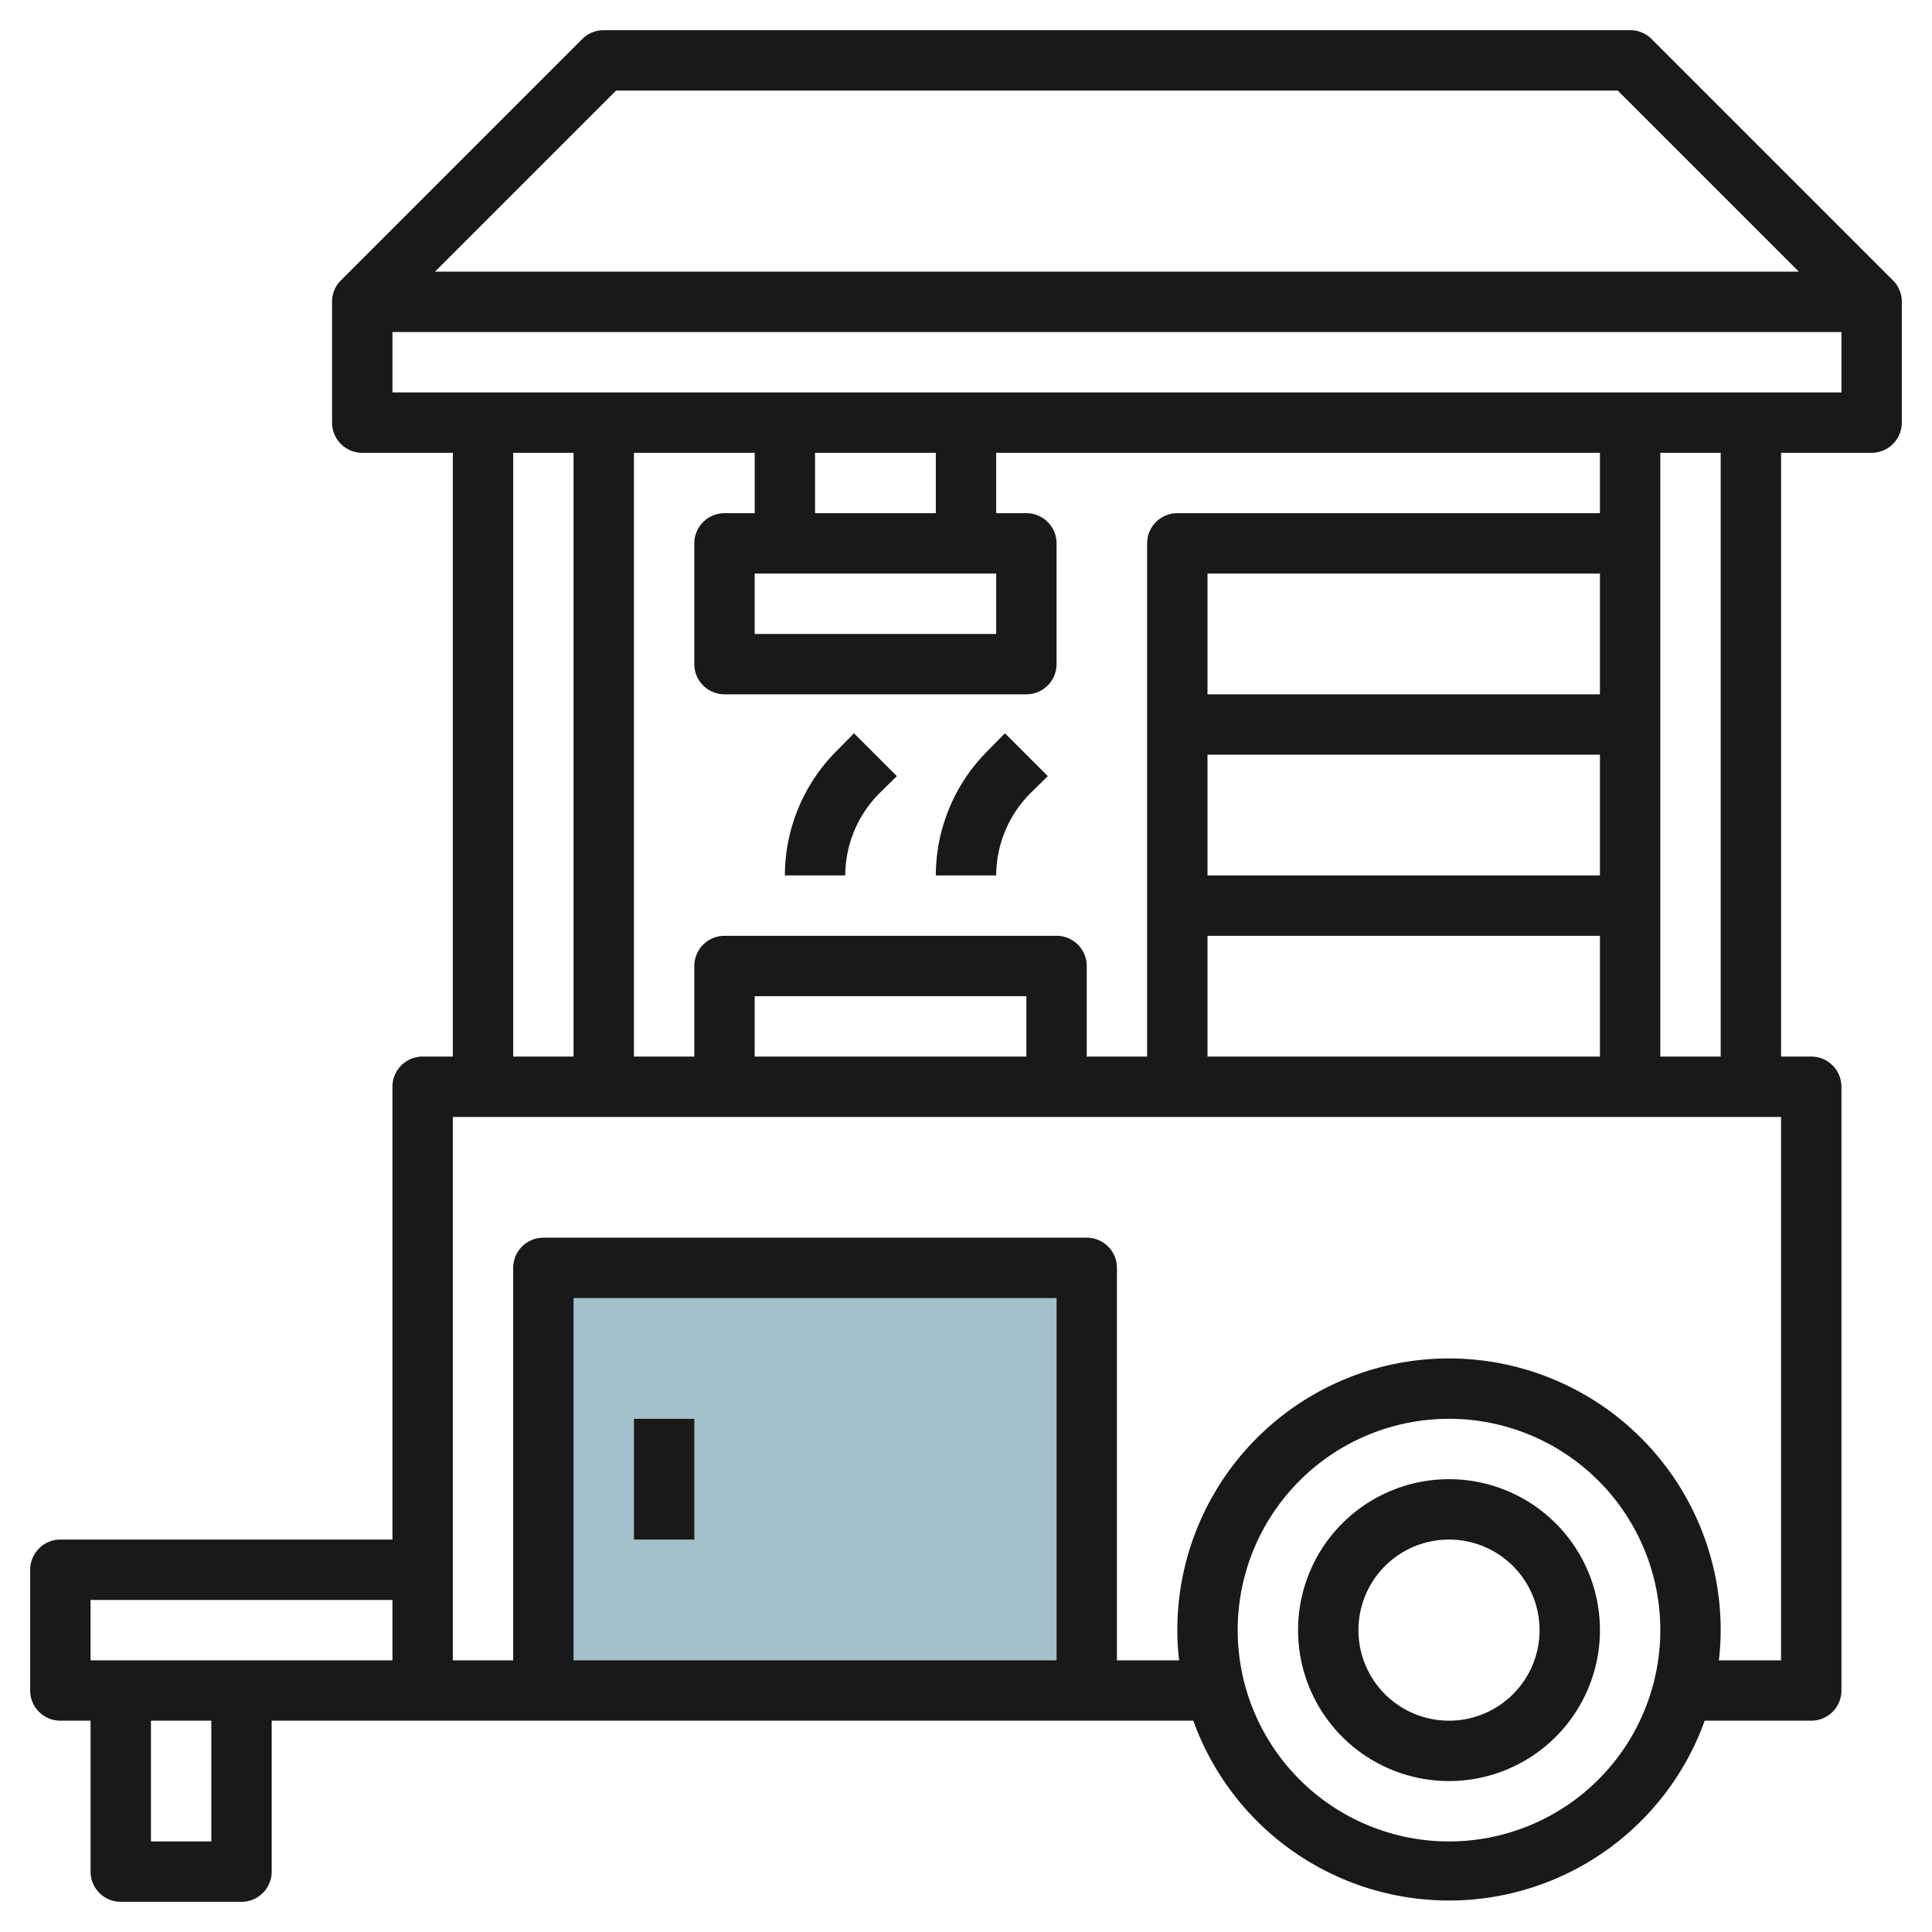 <svg height="512" viewBox="0 0 64 64" width="512" xmlns="http://www.w3.org/2000/svg"><g id="Layer_29" data-name="Layer 29"><path d="m18 42h18v14h-18z" fill="#a3c1ca"/><g fill="#191919"><path d="m62.71 9.29-8-8a1 1 0 0 0 -.71-.29h-34a1 1 0 0 0 -.71.29l-8 8a1 1 0 0 0 -.29.71v4a1 1 0 0 0 1 1h3v20h-1a1 1 0 0 0 -1 1v15h-11a1 1 0 0 0 -1 1v4a1 1 0 0 0 1 1h1v5a1 1 0 0 0 1 1h4a1 1 0 0 0 1-1v-5h30.53a9 9 0 0 0 16.94 0h3.53a1 1 0 0 0 1-1v-20a1 1 0 0 0 -1-1h-1v-20h3a1 1 0 0 0 1-1v-4a1 1 0 0 0 -.29-.71zm-59.71 43.71h10v2h-10zm4 8h-2v-4h2zm13.41-58h33.18l6 6h-45.18zm-3.41 12h2v20h-2zm16 4v2h-8v-2zm-6-2v-2h4v2zm-2 0h-1a1 1 0 0 0 -1 1v4a1 1 0 0 0 1 1h10a1 1 0 0 0 1-1v-4a1 1 0 0 0 -1-1h-1v-2h20v2h-14a1 1 0 0 0 -1 1v17h-2v-3a1 1 0 0 0 -1-1h-11a1 1 0 0 0 -1 1v3h-2v-20h4zm15 18v-4h13v4zm13-12h-13v-4h13zm-13 2h13v4h-13zm-6 10h-9v-2h9zm1 20h-16v-12h16zm13 6a7 7 0 1 1 7-7 7 7 0 0 1 -7 7zm11-6h-2.06a8.26 8.26 0 0 0 .06-1 9 9 0 0 0 -18 0 8.26 8.26 0 0 0 .06 1h-2.06v-13a1 1 0 0 0 -1-1h-18a1 1 0 0 0 -1 1v13h-2v-18h44zm-2-20h-2v-20h2zm4-22h-48v-2h48z"/><path d="m48 49a5 5 0 1 0 5 5 5 5 0 0 0 -5-5zm0 8a3 3 0 1 1 3-3 3 3 0 0 1 -3 3z"/><path d="m29.12 26.29.59-.58-1.42-1.42-.58.59a5.85 5.85 0 0 0 -1.71 4.12h2a3.88 3.88 0 0 1 1.12-2.71z"/><path d="m34.12 26.29.59-.58-1.42-1.42-.58.59a5.85 5.85 0 0 0 -1.71 4.12h2a3.88 3.88 0 0 1 1.12-2.71z"/><path d="m21 47h2v4h-2z"/></g></g></svg>